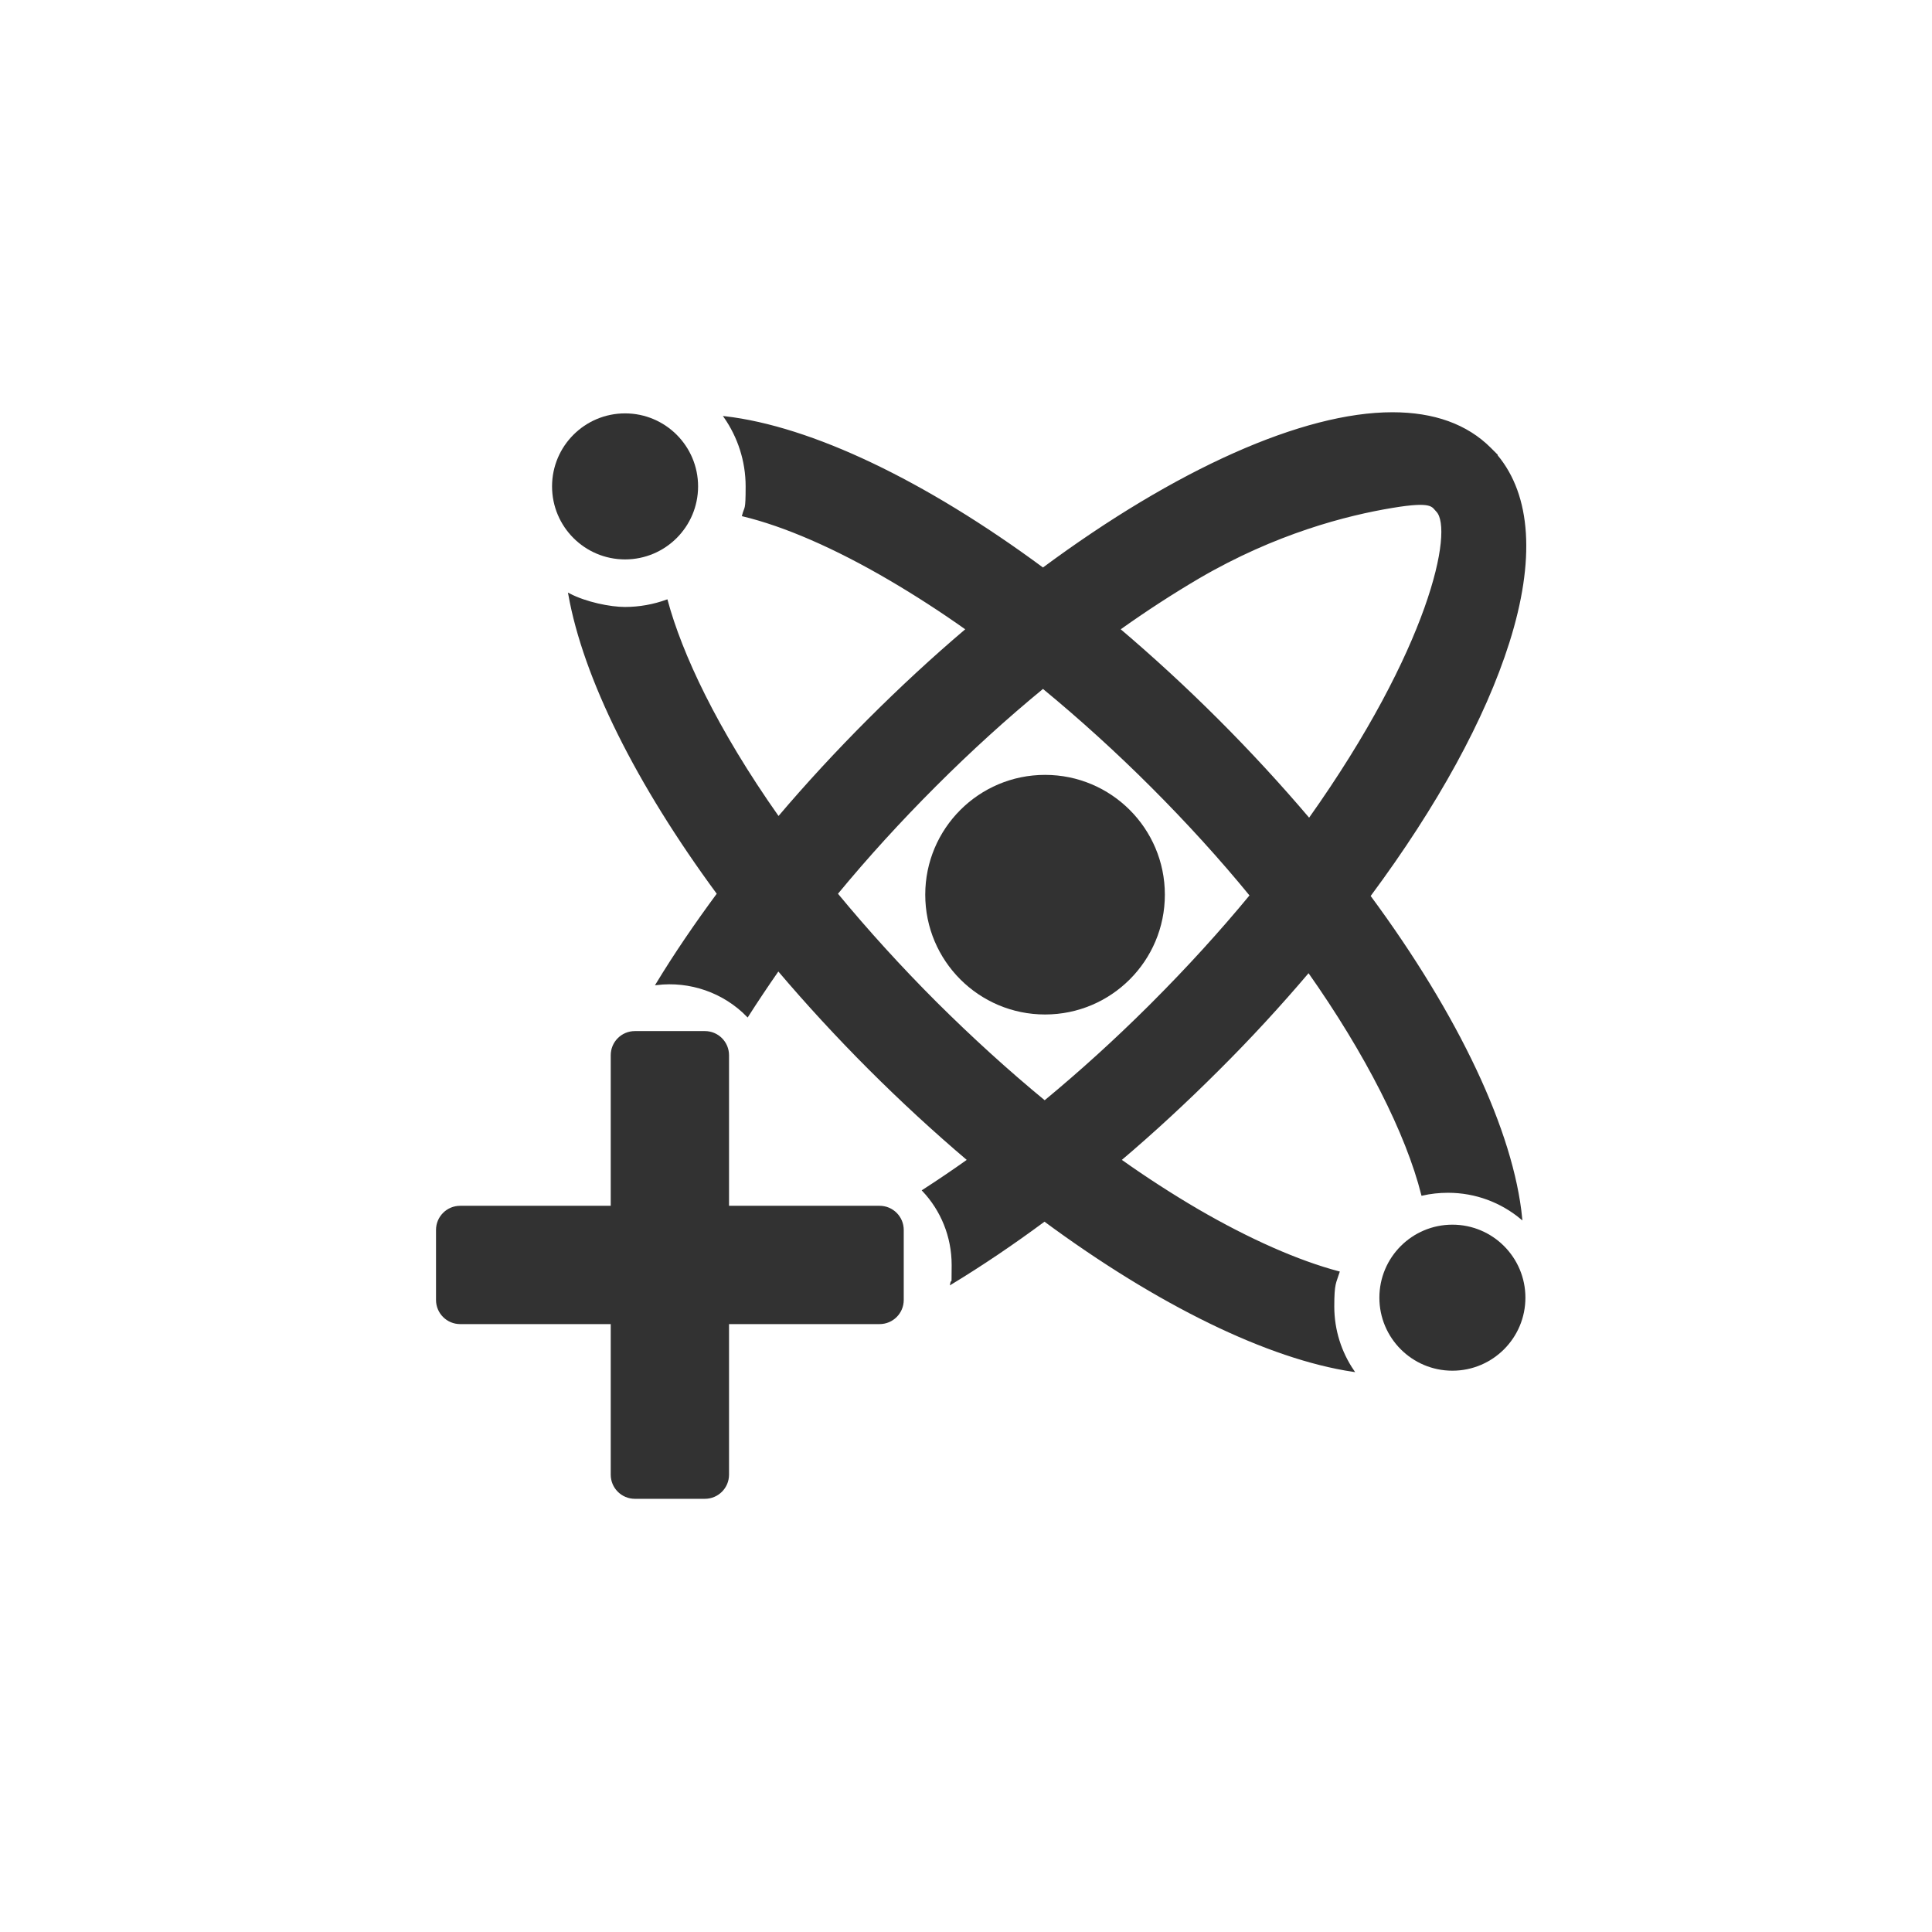 <svg xmlns="http://www.w3.org/2000/svg" id="Ebene_1" viewBox="0 0 1024 1024"><defs><style>      .st0, .st1 {        fill: #323232;      }      .st1 {        stroke: #323232;        stroke-miterlimit: 10;      }    </style></defs><circle class="st0" cx="553.9" cy="474.2" r="63.5"></circle><circle class="st0" cx="331.3" cy="257.8" r="38.7"></circle><circle class="st0" cx="769.8" cy="687.8" r="38.7"></circle><path class="st1" d="M726,474.6h0Z"></path><path class="st1" d="M726,474.7h0c35.5-47.8,60.8-94,73.5-134.2,13.8-43.6,11.6-77.7-6.2-99v-.3l-3.5-3.5c-12.4-12.4-29.8-18.7-51.8-18.7-47.3,0-114.5,30-185.2,82.4-62.9-46.5-123-75-168.6-80.3,7.2,10.4,11.5,23.1,11.5,36.7s-.6,10.4-1.9,15.4c22,5.3,48.8,16.9,77.8,33.9,13.3,7.8,27,16.6,40.8,26.4-17.7,15-35.1,31.1-51.9,47.9s-32.8,34.1-47.9,51.9c-33.3-47.2-51.6-86.9-59.2-115-6.9,2.5-14.4,3.9-22.2,3.9s-20.7-2.6-29.5-7.2c7.9,44.2,35.7,100.2,78.8,158.7-11.9,16.1-22.8,32.1-32.4,47.9,17.6-2.1,35.5,4,48.1,16.9,5.1-8,10.6-16.2,16.3-24.4,15.2,17.9,31.4,35.5,48.3,52.4s34.6,33.2,52.4,48.3c-8,5.7-16,11.1-23.9,16.2,9.7,10.3,15.6,24.2,15.6,39.5s-.3,6.6-.8,9.8c16.3-9.9,32.9-21.1,49.5-33.4,60.4,44.6,118.8,73,163.6,79.7-6.6-9.7-10.5-21.5-10.5-34.1s1-12.4,2.8-18.2c-21.5-5.7-47.4-17.1-74.9-33.1-13.3-7.8-27-16.6-40.8-26.4,17.7-15,35.1-31.1,51.9-47.9,16.8-16.7,32.8-34.1,47.9-51.9,30.4,43.1,52,85.6,60.2,118.2,4.4-1,9-1.5,13.7-1.5,14.8,0,28.3,5.3,38.8,14-4.5-45.7-33.4-107.2-80.5-170.9h.2ZM610.9,531.7h0l-2,2c-17.7,17.6-36.2,34.4-55.2,50.1-19.8-16.3-39.1-33.9-57.7-52.4-18.8-18.8-36.4-38.2-52.5-57.7,16-19.4,33.5-38.6,52.1-57.2s37.5-35.8,57.2-52c19.8,16.3,39.2,33.9,57.7,52.4s36.3,38,52.4,57.7c-16,19.4-33.5,38.6-52,57.1h0ZM645.6,381.8c-17-17-34.6-33.2-52.4-48.3,14.3-10.2,28.4-19.3,42-27.3,40.7-23.8,78.5-33.5,102.8-37.5,21.6-3.6,21.1-.4,23.7,2.2,9.4,9.9-3.5,72.8-67.8,163.3-15.1-17.8-31.3-35.4-48.3-52.4h0Z"></path><path class="st1" d="M385.9,701.3v80.3c0,6.8-5.5,12.3-12.3,12.3h-37.1c-6.8,0-12.3-5.5-12.3-12.3v-80.3h-80.3c-6.8,0-12.3-5.5-12.3-12.3v-37.1c0-6.8,5.5-12.3,12.3-12.3h80.3v-80.3c0-6.8,5.5-12.3,12.3-12.3h37.1c6.8,0,12.3,5.5,12.3,12.3v80.3h80.3c6.8,0,12.3,5.5,12.3,12.3v37.1c0,6.8-5.5,12.3-12.3,12.3h-80.3Z"></path></svg>